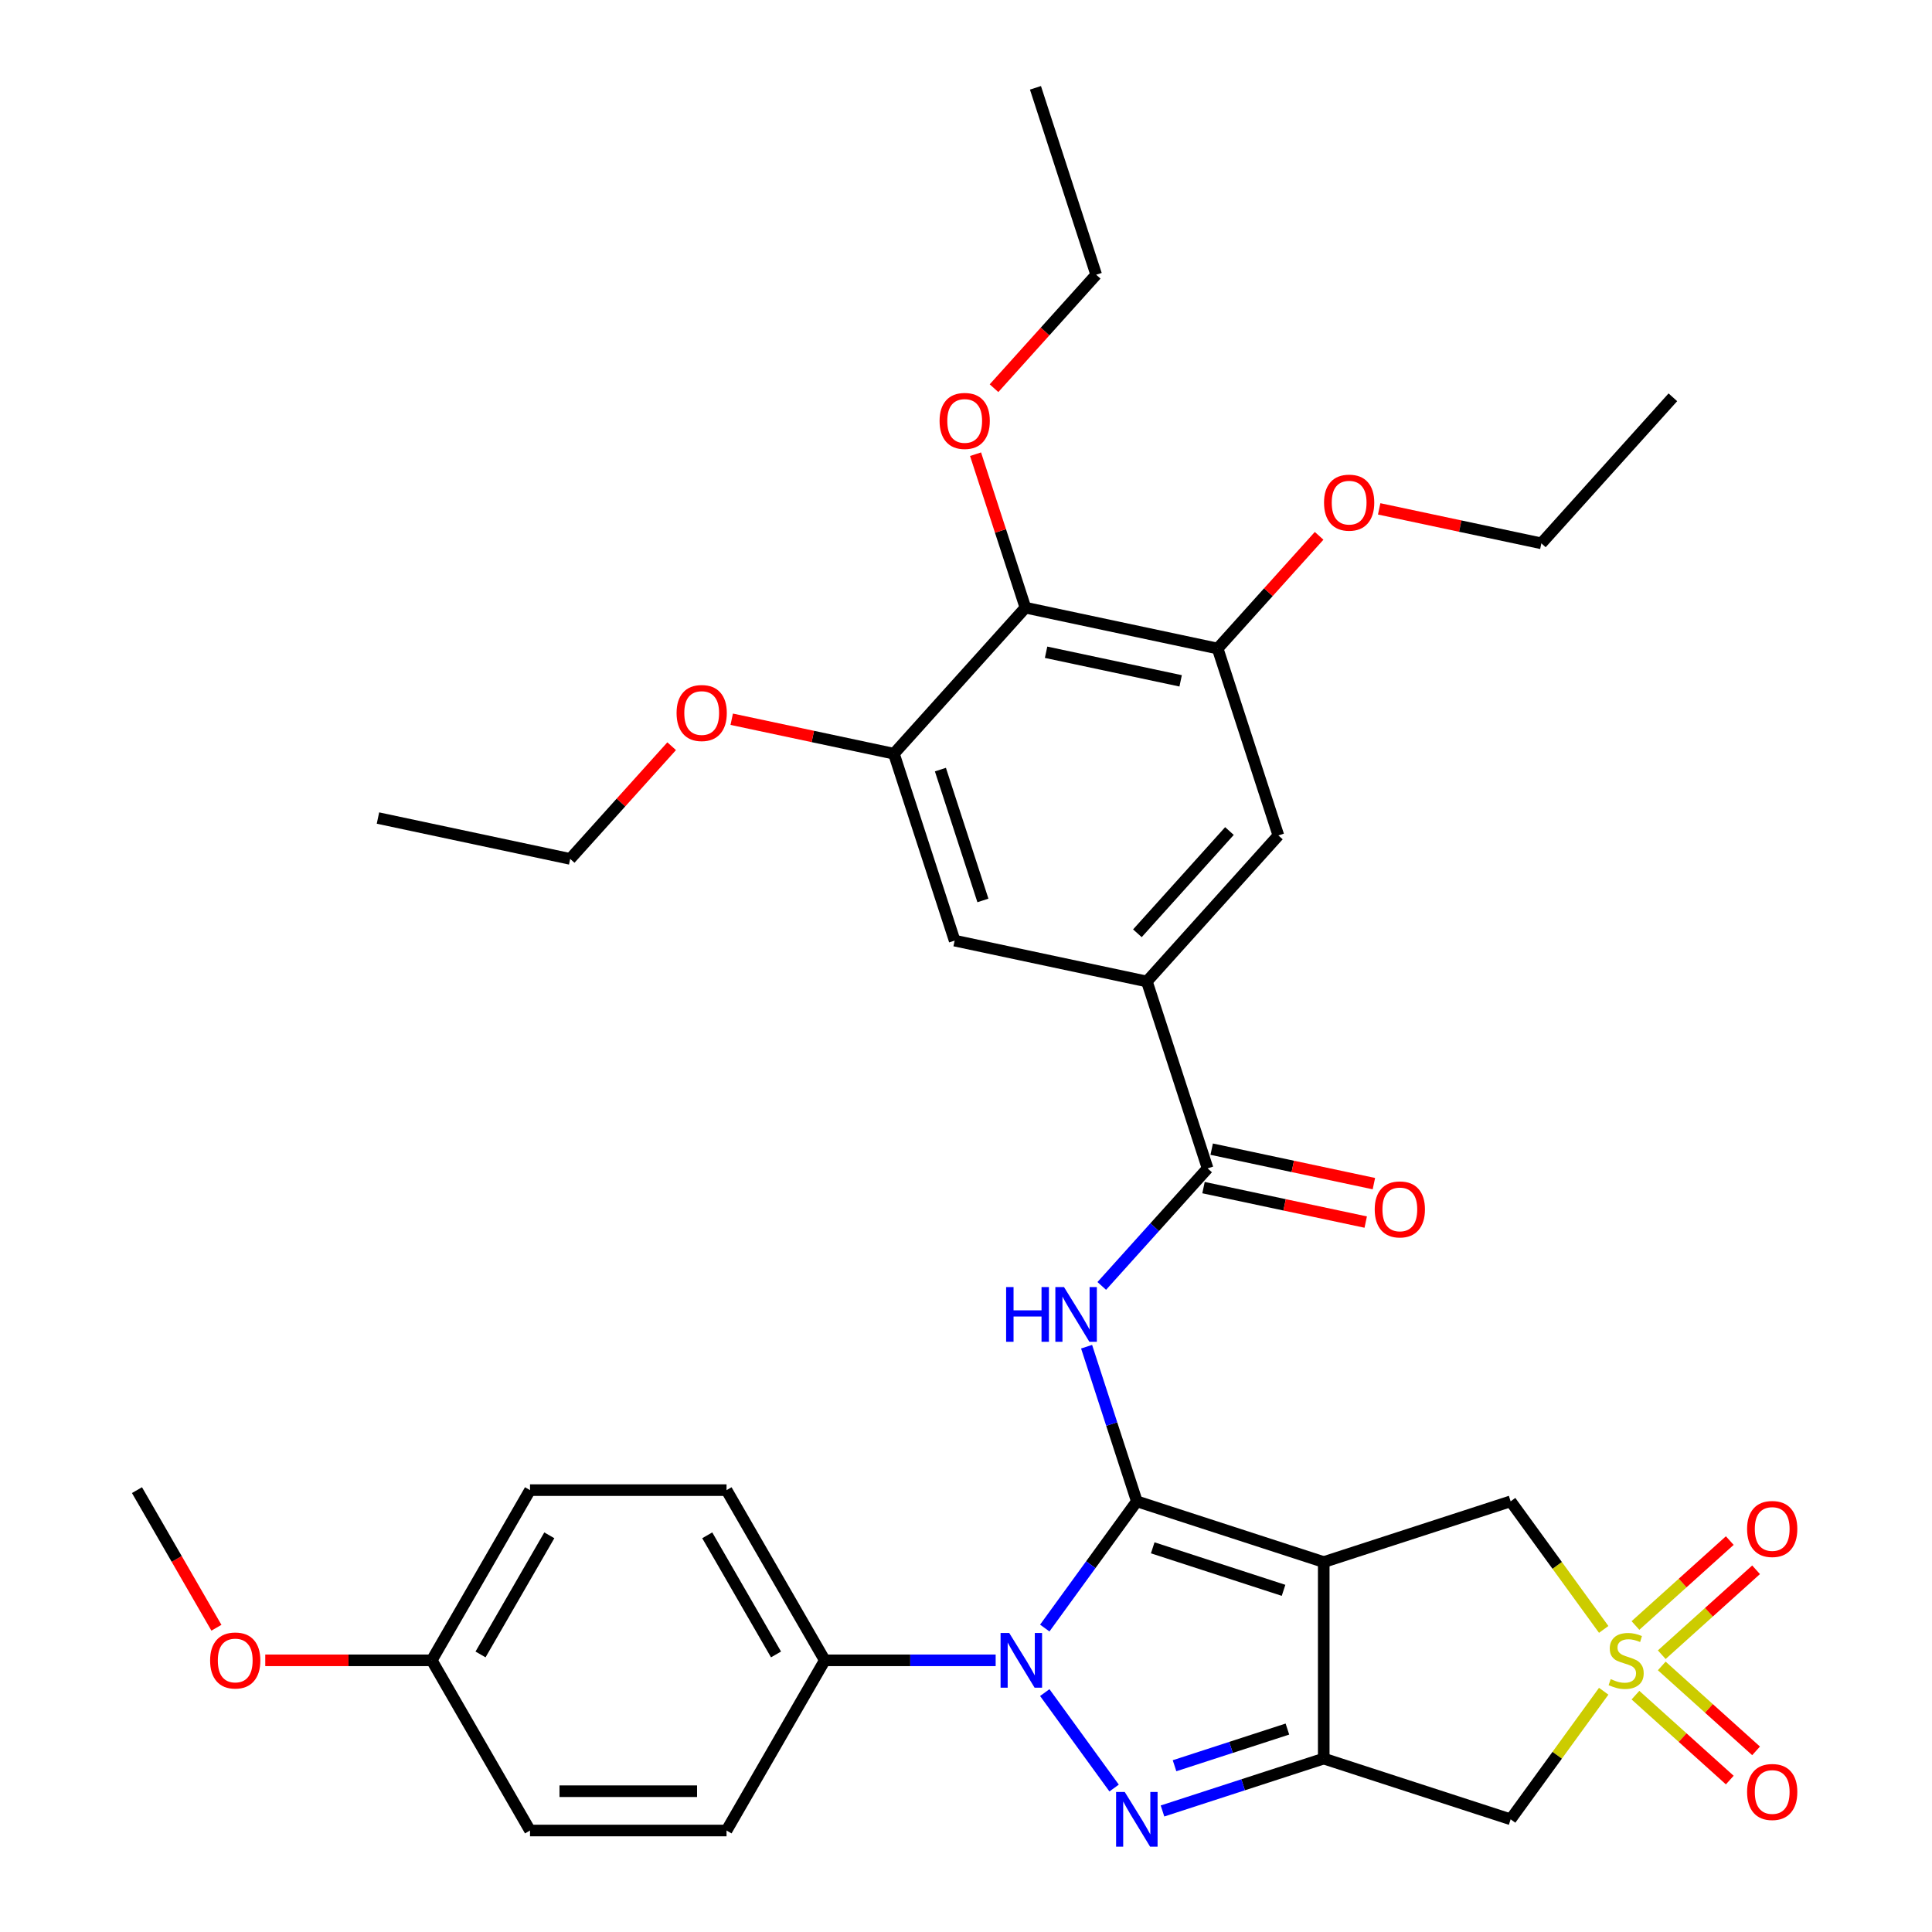 <?xml version='1.0' encoding='iso-8859-1'?>
<svg version='1.1' baseProfile='full'
              xmlns='http://www.w3.org/2000/svg'
                      xmlns:rdkit='http://www.rdkit.org/xml'
                      xmlns:xlink='http://www.w3.org/1999/xlink'
                  xml:space='preserve'
width='1000px' height='1000px' viewBox='0 0 1000 1000'>
<!-- END OF HEADER -->
<rect style='opacity:1.0;fill:#FFFFFF;stroke:none' width='1000' height='1000' x='0' y='0'> </rect>
<path class='bond-0' d='M 588.424,777.088 L 685.165,808.521' style='fill:none;fill-rule:evenodd;stroke:#000000;stroke-width:6px;stroke-linecap:butt;stroke-linejoin:miter;stroke-opacity:1' />
<path class='bond-0' d='M 596.648,801.151 L 664.367,823.154' style='fill:none;fill-rule:evenodd;stroke:#000000;stroke-width:6px;stroke-linecap:butt;stroke-linejoin:miter;stroke-opacity:1' />
<path class='bond-1' d='M 588.424,777.088 L 564.597,809.883' style='fill:none;fill-rule:evenodd;stroke:#000000;stroke-width:6px;stroke-linecap:butt;stroke-linejoin:miter;stroke-opacity:1' />
<path class='bond-1' d='M 564.597,809.883 L 540.77,842.678' style='fill:none;fill-rule:evenodd;stroke:#0000FF;stroke-width:6px;stroke-linecap:butt;stroke-linejoin:miter;stroke-opacity:1' />
<path class='bond-5' d='M 588.424,777.088 L 575.421,737.069' style='fill:none;fill-rule:evenodd;stroke:#000000;stroke-width:6px;stroke-linecap:butt;stroke-linejoin:miter;stroke-opacity:1' />
<path class='bond-5' d='M 575.421,737.069 L 562.418,697.05' style='fill:none;fill-rule:evenodd;stroke:#0000FF;stroke-width:6px;stroke-linecap:butt;stroke-linejoin:miter;stroke-opacity:1' />
<path class='bond-2' d='M 685.165,808.521 L 685.165,910.241' style='fill:none;fill-rule:evenodd;stroke:#000000;stroke-width:6px;stroke-linecap:butt;stroke-linejoin:miter;stroke-opacity:1' />
<path class='bond-8' d='M 685.165,808.521 L 781.906,777.088' style='fill:none;fill-rule:evenodd;stroke:#000000;stroke-width:6px;stroke-linecap:butt;stroke-linejoin:miter;stroke-opacity:1' />
<path class='bond-3' d='M 540.77,876.084 L 576.663,925.487' style='fill:none;fill-rule:evenodd;stroke:#0000FF;stroke-width:6px;stroke-linecap:butt;stroke-linejoin:miter;stroke-opacity:1' />
<path class='bond-13' d='M 515.351,859.381 L 471.133,859.381' style='fill:none;fill-rule:evenodd;stroke:#0000FF;stroke-width:6px;stroke-linecap:butt;stroke-linejoin:miter;stroke-opacity:1' />
<path class='bond-13' d='M 471.133,859.381 L 426.914,859.381' style='fill:none;fill-rule:evenodd;stroke:#000000;stroke-width:6px;stroke-linecap:butt;stroke-linejoin:miter;stroke-opacity:1' />
<path class='bond-6' d='M 685.165,910.241 L 781.906,941.674' style='fill:none;fill-rule:evenodd;stroke:#000000;stroke-width:6px;stroke-linecap:butt;stroke-linejoin:miter;stroke-opacity:1' />
<path class='bond-35' d='M 685.165,910.241 L 643.436,923.8' style='fill:none;fill-rule:evenodd;stroke:#000000;stroke-width:6px;stroke-linecap:butt;stroke-linejoin:miter;stroke-opacity:1' />
<path class='bond-35' d='M 643.436,923.8 L 601.707,937.358' style='fill:none;fill-rule:evenodd;stroke:#0000FF;stroke-width:6px;stroke-linecap:butt;stroke-linejoin:miter;stroke-opacity:1' />
<path class='bond-35' d='M 666.36,894.96 L 637.149,904.451' style='fill:none;fill-rule:evenodd;stroke:#000000;stroke-width:6px;stroke-linecap:butt;stroke-linejoin:miter;stroke-opacity:1' />
<path class='bond-35' d='M 637.149,904.451 L 607.939,913.942' style='fill:none;fill-rule:evenodd;stroke:#0000FF;stroke-width:6px;stroke-linecap:butt;stroke-linejoin:miter;stroke-opacity:1' />
<path class='bond-4' d='M 830.073,843.383 L 805.99,810.236' style='fill:none;fill-rule:evenodd;stroke:#CCCC00;stroke-width:6px;stroke-linecap:butt;stroke-linejoin:miter;stroke-opacity:1' />
<path class='bond-4' d='M 805.99,810.236 L 781.906,777.088' style='fill:none;fill-rule:evenodd;stroke:#000000;stroke-width:6px;stroke-linecap:butt;stroke-linejoin:miter;stroke-opacity:1' />
<path class='bond-16' d='M 860.125,856.475 L 884.534,834.497' style='fill:none;fill-rule:evenodd;stroke:#CCCC00;stroke-width:6px;stroke-linecap:butt;stroke-linejoin:miter;stroke-opacity:1' />
<path class='bond-16' d='M 884.534,834.497 L 908.943,812.519' style='fill:none;fill-rule:evenodd;stroke:#FF0000;stroke-width:6px;stroke-linecap:butt;stroke-linejoin:miter;stroke-opacity:1' />
<path class='bond-16' d='M 846.512,841.356 L 870.921,819.379' style='fill:none;fill-rule:evenodd;stroke:#CCCC00;stroke-width:6px;stroke-linecap:butt;stroke-linejoin:miter;stroke-opacity:1' />
<path class='bond-16' d='M 870.921,819.379 L 895.33,797.401' style='fill:none;fill-rule:evenodd;stroke:#FF0000;stroke-width:6px;stroke-linecap:butt;stroke-linejoin:miter;stroke-opacity:1' />
<path class='bond-17' d='M 846.512,877.406 L 870.921,899.383' style='fill:none;fill-rule:evenodd;stroke:#CCCC00;stroke-width:6px;stroke-linecap:butt;stroke-linejoin:miter;stroke-opacity:1' />
<path class='bond-17' d='M 870.921,899.383 L 895.33,921.361' style='fill:none;fill-rule:evenodd;stroke:#FF0000;stroke-width:6px;stroke-linecap:butt;stroke-linejoin:miter;stroke-opacity:1' />
<path class='bond-17' d='M 860.125,862.287 L 884.534,884.265' style='fill:none;fill-rule:evenodd;stroke:#CCCC00;stroke-width:6px;stroke-linecap:butt;stroke-linejoin:miter;stroke-opacity:1' />
<path class='bond-17' d='M 884.534,884.265 L 908.943,906.243' style='fill:none;fill-rule:evenodd;stroke:#FF0000;stroke-width:6px;stroke-linecap:butt;stroke-linejoin:miter;stroke-opacity:1' />
<path class='bond-36' d='M 830.073,875.379 L 805.99,908.526' style='fill:none;fill-rule:evenodd;stroke:#CCCC00;stroke-width:6px;stroke-linecap:butt;stroke-linejoin:miter;stroke-opacity:1' />
<path class='bond-36' d='M 805.99,908.526 L 781.906,941.674' style='fill:none;fill-rule:evenodd;stroke:#000000;stroke-width:6px;stroke-linecap:butt;stroke-linejoin:miter;stroke-opacity:1' />
<path class='bond-7' d='M 570.273,665.594 L 597.664,635.174' style='fill:none;fill-rule:evenodd;stroke:#0000FF;stroke-width:6px;stroke-linecap:butt;stroke-linejoin:miter;stroke-opacity:1' />
<path class='bond-7' d='M 597.664,635.174 L 625.054,604.754' style='fill:none;fill-rule:evenodd;stroke:#000000;stroke-width:6px;stroke-linecap:butt;stroke-linejoin:miter;stroke-opacity:1' />
<path class='bond-9' d='M 625.054,604.754 L 593.621,508.013' style='fill:none;fill-rule:evenodd;stroke:#000000;stroke-width:6px;stroke-linecap:butt;stroke-linejoin:miter;stroke-opacity:1' />
<path class='bond-18' d='M 622.939,614.704 L 664.916,623.626' style='fill:none;fill-rule:evenodd;stroke:#000000;stroke-width:6px;stroke-linecap:butt;stroke-linejoin:miter;stroke-opacity:1' />
<path class='bond-18' d='M 664.916,623.626 L 706.894,632.549' style='fill:none;fill-rule:evenodd;stroke:#FF0000;stroke-width:6px;stroke-linecap:butt;stroke-linejoin:miter;stroke-opacity:1' />
<path class='bond-18' d='M 627.169,594.804 L 669.146,603.727' style='fill:none;fill-rule:evenodd;stroke:#000000;stroke-width:6px;stroke-linecap:butt;stroke-linejoin:miter;stroke-opacity:1' />
<path class='bond-18' d='M 669.146,603.727 L 711.123,612.649' style='fill:none;fill-rule:evenodd;stroke:#FF0000;stroke-width:6px;stroke-linecap:butt;stroke-linejoin:miter;stroke-opacity:1' />
<path class='bond-14' d='M 593.621,508.013 L 494.124,486.864' style='fill:none;fill-rule:evenodd;stroke:#000000;stroke-width:6px;stroke-linecap:butt;stroke-linejoin:miter;stroke-opacity:1' />
<path class='bond-15' d='M 593.621,508.013 L 661.685,432.42' style='fill:none;fill-rule:evenodd;stroke:#000000;stroke-width:6px;stroke-linecap:butt;stroke-linejoin:miter;stroke-opacity:1' />
<path class='bond-15' d='M 588.712,483.061 L 636.357,430.146' style='fill:none;fill-rule:evenodd;stroke:#000000;stroke-width:6px;stroke-linecap:butt;stroke-linejoin:miter;stroke-opacity:1' />
<path class='bond-10' d='M 530.755,314.53 L 630.252,335.679' style='fill:none;fill-rule:evenodd;stroke:#000000;stroke-width:6px;stroke-linecap:butt;stroke-linejoin:miter;stroke-opacity:1' />
<path class='bond-10' d='M 541.45,337.602 L 611.098,352.406' style='fill:none;fill-rule:evenodd;stroke:#000000;stroke-width:6px;stroke-linecap:butt;stroke-linejoin:miter;stroke-opacity:1' />
<path class='bond-21' d='M 530.755,314.53 L 517.849,274.811' style='fill:none;fill-rule:evenodd;stroke:#000000;stroke-width:6px;stroke-linecap:butt;stroke-linejoin:miter;stroke-opacity:1' />
<path class='bond-21' d='M 517.849,274.811 L 504.944,235.092' style='fill:none;fill-rule:evenodd;stroke:#FF0000;stroke-width:6px;stroke-linecap:butt;stroke-linejoin:miter;stroke-opacity:1' />
<path class='bond-38' d='M 530.755,314.53 L 462.691,390.122' style='fill:none;fill-rule:evenodd;stroke:#000000;stroke-width:6px;stroke-linecap:butt;stroke-linejoin:miter;stroke-opacity:1' />
<path class='bond-11' d='M 462.691,390.122 L 494.124,486.864' style='fill:none;fill-rule:evenodd;stroke:#000000;stroke-width:6px;stroke-linecap:butt;stroke-linejoin:miter;stroke-opacity:1' />
<path class='bond-11' d='M 486.754,398.347 L 508.757,466.066' style='fill:none;fill-rule:evenodd;stroke:#000000;stroke-width:6px;stroke-linecap:butt;stroke-linejoin:miter;stroke-opacity:1' />
<path class='bond-22' d='M 462.691,390.122 L 420.714,381.2' style='fill:none;fill-rule:evenodd;stroke:#000000;stroke-width:6px;stroke-linecap:butt;stroke-linejoin:miter;stroke-opacity:1' />
<path class='bond-22' d='M 420.714,381.2 L 378.737,372.277' style='fill:none;fill-rule:evenodd;stroke:#FF0000;stroke-width:6px;stroke-linecap:butt;stroke-linejoin:miter;stroke-opacity:1' />
<path class='bond-12' d='M 630.252,335.679 L 661.685,432.42' style='fill:none;fill-rule:evenodd;stroke:#000000;stroke-width:6px;stroke-linecap:butt;stroke-linejoin:miter;stroke-opacity:1' />
<path class='bond-23' d='M 630.252,335.679 L 656.512,306.513' style='fill:none;fill-rule:evenodd;stroke:#000000;stroke-width:6px;stroke-linecap:butt;stroke-linejoin:miter;stroke-opacity:1' />
<path class='bond-23' d='M 656.512,306.513 L 682.773,277.348' style='fill:none;fill-rule:evenodd;stroke:#FF0000;stroke-width:6px;stroke-linecap:butt;stroke-linejoin:miter;stroke-opacity:1' />
<path class='bond-19' d='M 426.914,859.381 L 376.054,771.289' style='fill:none;fill-rule:evenodd;stroke:#000000;stroke-width:6px;stroke-linecap:butt;stroke-linejoin:miter;stroke-opacity:1' />
<path class='bond-19' d='M 401.667,856.339 L 366.065,794.675' style='fill:none;fill-rule:evenodd;stroke:#000000;stroke-width:6px;stroke-linecap:butt;stroke-linejoin:miter;stroke-opacity:1' />
<path class='bond-20' d='M 426.914,859.381 L 376.054,947.473' style='fill:none;fill-rule:evenodd;stroke:#000000;stroke-width:6px;stroke-linecap:butt;stroke-linejoin:miter;stroke-opacity:1' />
<path class='bond-25' d='M 376.054,771.289 L 274.334,771.289' style='fill:none;fill-rule:evenodd;stroke:#000000;stroke-width:6px;stroke-linecap:butt;stroke-linejoin:miter;stroke-opacity:1' />
<path class='bond-26' d='M 376.054,947.473 L 274.334,947.473' style='fill:none;fill-rule:evenodd;stroke:#000000;stroke-width:6px;stroke-linecap:butt;stroke-linejoin:miter;stroke-opacity:1' />
<path class='bond-26' d='M 360.796,927.129 L 289.592,927.129' style='fill:none;fill-rule:evenodd;stroke:#000000;stroke-width:6px;stroke-linecap:butt;stroke-linejoin:miter;stroke-opacity:1' />
<path class='bond-28' d='M 514.505,200.926 L 540.945,171.561' style='fill:none;fill-rule:evenodd;stroke:#FF0000;stroke-width:6px;stroke-linecap:butt;stroke-linejoin:miter;stroke-opacity:1' />
<path class='bond-28' d='M 540.945,171.561 L 567.386,142.196' style='fill:none;fill-rule:evenodd;stroke:#000000;stroke-width:6px;stroke-linecap:butt;stroke-linejoin:miter;stroke-opacity:1' />
<path class='bond-29' d='M 347.651,386.236 L 321.39,415.401' style='fill:none;fill-rule:evenodd;stroke:#FF0000;stroke-width:6px;stroke-linecap:butt;stroke-linejoin:miter;stroke-opacity:1' />
<path class='bond-29' d='M 321.39,415.401 L 295.13,444.566' style='fill:none;fill-rule:evenodd;stroke:#000000;stroke-width:6px;stroke-linecap:butt;stroke-linejoin:miter;stroke-opacity:1' />
<path class='bond-30' d='M 713.859,263.39 L 755.836,272.312' style='fill:none;fill-rule:evenodd;stroke:#FF0000;stroke-width:6px;stroke-linecap:butt;stroke-linejoin:miter;stroke-opacity:1' />
<path class='bond-30' d='M 755.836,272.312 L 797.813,281.235' style='fill:none;fill-rule:evenodd;stroke:#000000;stroke-width:6px;stroke-linecap:butt;stroke-linejoin:miter;stroke-opacity:1' />
<path class='bond-24' d='M 223.475,859.381 L 274.334,947.473' style='fill:none;fill-rule:evenodd;stroke:#000000;stroke-width:6px;stroke-linecap:butt;stroke-linejoin:miter;stroke-opacity:1' />
<path class='bond-27' d='M 223.475,859.381 L 180.386,859.381' style='fill:none;fill-rule:evenodd;stroke:#000000;stroke-width:6px;stroke-linecap:butt;stroke-linejoin:miter;stroke-opacity:1' />
<path class='bond-27' d='M 180.386,859.381 L 137.298,859.381' style='fill:none;fill-rule:evenodd;stroke:#FF0000;stroke-width:6px;stroke-linecap:butt;stroke-linejoin:miter;stroke-opacity:1' />
<path class='bond-37' d='M 223.475,859.381 L 274.334,771.289' style='fill:none;fill-rule:evenodd;stroke:#000000;stroke-width:6px;stroke-linecap:butt;stroke-linejoin:miter;stroke-opacity:1' />
<path class='bond-37' d='M 248.722,856.339 L 284.324,794.675' style='fill:none;fill-rule:evenodd;stroke:#000000;stroke-width:6px;stroke-linecap:butt;stroke-linejoin:miter;stroke-opacity:1' />
<path class='bond-31' d='M 112.019,842.518 L 91.457,806.904' style='fill:none;fill-rule:evenodd;stroke:#FF0000;stroke-width:6px;stroke-linecap:butt;stroke-linejoin:miter;stroke-opacity:1' />
<path class='bond-31' d='M 91.457,806.904 L 70.895,771.289' style='fill:none;fill-rule:evenodd;stroke:#000000;stroke-width:6px;stroke-linecap:butt;stroke-linejoin:miter;stroke-opacity:1' />
<path class='bond-33' d='M 567.386,142.196 L 535.952,45.455' style='fill:none;fill-rule:evenodd;stroke:#000000;stroke-width:6px;stroke-linecap:butt;stroke-linejoin:miter;stroke-opacity:1' />
<path class='bond-32' d='M 295.13,444.566 L 195.633,423.418' style='fill:none;fill-rule:evenodd;stroke:#000000;stroke-width:6px;stroke-linecap:butt;stroke-linejoin:miter;stroke-opacity:1' />
<path class='bond-34' d='M 797.813,281.235 L 865.877,205.642' style='fill:none;fill-rule:evenodd;stroke:#000000;stroke-width:6px;stroke-linecap:butt;stroke-linejoin:miter;stroke-opacity:1' />
<path  class='atom-2' d='M 522.374 845.221
L 531.654 860.221
Q 532.574 861.701, 534.054 864.381
Q 535.534 867.061, 535.614 867.221
L 535.614 845.221
L 539.374 845.221
L 539.374 873.541
L 535.494 873.541
L 525.534 857.141
Q 524.374 855.221, 523.134 853.021
Q 521.934 850.821, 521.574 850.141
L 521.574 873.541
L 517.894 873.541
L 517.894 845.221
L 522.374 845.221
' fill='#0000FF'/>
<path  class='atom-4' d='M 582.164 927.514
L 591.444 942.514
Q 592.364 943.994, 593.844 946.674
Q 595.324 949.354, 595.404 949.514
L 595.404 927.514
L 599.164 927.514
L 599.164 955.834
L 595.284 955.834
L 585.324 939.434
Q 584.164 937.514, 582.924 935.314
Q 581.724 933.114, 581.364 932.434
L 581.364 955.834
L 577.684 955.834
L 577.684 927.514
L 582.164 927.514
' fill='#0000FF'/>
<path  class='atom-5' d='M 833.696 869.101
Q 834.016 869.221, 835.336 869.781
Q 836.656 870.341, 838.096 870.701
Q 839.576 871.021, 841.016 871.021
Q 843.696 871.021, 845.256 869.741
Q 846.816 868.421, 846.816 866.141
Q 846.816 864.581, 846.016 863.621
Q 845.256 862.661, 844.056 862.141
Q 842.856 861.621, 840.856 861.021
Q 838.336 860.261, 836.816 859.541
Q 835.336 858.821, 834.256 857.301
Q 833.216 855.781, 833.216 853.221
Q 833.216 849.661, 835.616 847.461
Q 838.056 845.261, 842.856 845.261
Q 846.136 845.261, 849.856 846.821
L 848.936 849.901
Q 845.536 848.501, 842.976 848.501
Q 840.216 848.501, 838.696 849.661
Q 837.176 850.781, 837.216 852.741
Q 837.216 854.261, 837.976 855.181
Q 838.776 856.101, 839.896 856.621
Q 841.056 857.141, 842.976 857.741
Q 845.536 858.541, 847.056 859.341
Q 848.576 860.141, 849.656 861.781
Q 850.776 863.381, 850.776 866.141
Q 850.776 870.061, 848.136 872.181
Q 845.536 874.261, 841.176 874.261
Q 838.656 874.261, 836.736 873.701
Q 834.856 873.181, 832.616 872.261
L 833.696 869.101
' fill='#CCCC00'/>
<path  class='atom-6' d='M 520.77 666.187
L 524.61 666.187
L 524.61 678.227
L 539.09 678.227
L 539.09 666.187
L 542.93 666.187
L 542.93 694.507
L 539.09 694.507
L 539.09 681.427
L 524.61 681.427
L 524.61 694.507
L 520.77 694.507
L 520.77 666.187
' fill='#0000FF'/>
<path  class='atom-6' d='M 550.73 666.187
L 560.01 681.187
Q 560.93 682.667, 562.41 685.347
Q 563.89 688.027, 563.97 688.187
L 563.97 666.187
L 567.73 666.187
L 567.73 694.507
L 563.85 694.507
L 553.89 678.107
Q 552.73 676.187, 551.49 673.987
Q 550.29 671.787, 549.93 671.107
L 549.93 694.507
L 546.25 694.507
L 546.25 666.187
L 550.73 666.187
' fill='#0000FF'/>
<path  class='atom-17' d='M 904.288 791.397
Q 904.288 784.597, 907.648 780.797
Q 911.008 776.997, 917.288 776.997
Q 923.568 776.997, 926.928 780.797
Q 930.288 784.597, 930.288 791.397
Q 930.288 798.277, 926.888 802.197
Q 923.488 806.077, 917.288 806.077
Q 911.048 806.077, 907.648 802.197
Q 904.288 798.317, 904.288 791.397
M 917.288 802.877
Q 921.608 802.877, 923.928 799.997
Q 926.288 797.077, 926.288 791.397
Q 926.288 785.837, 923.928 783.037
Q 921.608 780.197, 917.288 780.197
Q 912.968 780.197, 910.608 782.997
Q 908.288 785.797, 908.288 791.397
Q 908.288 797.117, 910.608 799.997
Q 912.968 802.877, 917.288 802.877
' fill='#FF0000'/>
<path  class='atom-18' d='M 904.288 927.525
Q 904.288 920.725, 907.648 916.925
Q 911.008 913.125, 917.288 913.125
Q 923.568 913.125, 926.928 916.925
Q 930.288 920.725, 930.288 927.525
Q 930.288 934.405, 926.888 938.325
Q 923.488 942.205, 917.288 942.205
Q 911.048 942.205, 907.648 938.325
Q 904.288 934.445, 904.288 927.525
M 917.288 939.005
Q 921.608 939.005, 923.928 936.125
Q 926.288 933.205, 926.288 927.525
Q 926.288 921.965, 923.928 919.165
Q 921.608 916.325, 917.288 916.325
Q 912.968 916.325, 910.608 919.125
Q 908.288 921.925, 908.288 927.525
Q 908.288 933.245, 910.608 936.125
Q 912.968 939.005, 917.288 939.005
' fill='#FF0000'/>
<path  class='atom-19' d='M 711.551 625.983
Q 711.551 619.183, 714.911 615.383
Q 718.271 611.583, 724.551 611.583
Q 730.831 611.583, 734.191 615.383
Q 737.551 619.183, 737.551 625.983
Q 737.551 632.863, 734.151 636.783
Q 730.751 640.663, 724.551 640.663
Q 718.311 640.663, 714.911 636.783
Q 711.551 632.903, 711.551 625.983
M 724.551 637.463
Q 728.871 637.463, 731.191 634.583
Q 733.551 631.663, 733.551 625.983
Q 733.551 620.423, 731.191 617.623
Q 728.871 614.783, 724.551 614.783
Q 720.231 614.783, 717.871 617.583
Q 715.551 620.383, 715.551 625.983
Q 715.551 631.703, 717.871 634.583
Q 720.231 637.463, 724.551 637.463
' fill='#FF0000'/>
<path  class='atom-22' d='M 486.322 217.869
Q 486.322 211.069, 489.682 207.269
Q 493.042 203.469, 499.322 203.469
Q 505.602 203.469, 508.962 207.269
Q 512.322 211.069, 512.322 217.869
Q 512.322 224.749, 508.922 228.669
Q 505.522 232.549, 499.322 232.549
Q 493.082 232.549, 489.682 228.669
Q 486.322 224.789, 486.322 217.869
M 499.322 229.349
Q 503.642 229.349, 505.962 226.469
Q 508.322 223.549, 508.322 217.869
Q 508.322 212.309, 505.962 209.509
Q 503.642 206.669, 499.322 206.669
Q 495.002 206.669, 492.642 209.469
Q 490.322 212.269, 490.322 217.869
Q 490.322 223.589, 492.642 226.469
Q 495.002 229.349, 499.322 229.349
' fill='#FF0000'/>
<path  class='atom-23' d='M 350.194 369.054
Q 350.194 362.254, 353.554 358.454
Q 356.914 354.654, 363.194 354.654
Q 369.474 354.654, 372.834 358.454
Q 376.194 362.254, 376.194 369.054
Q 376.194 375.934, 372.794 379.854
Q 369.394 383.734, 363.194 383.734
Q 356.954 383.734, 353.554 379.854
Q 350.194 375.974, 350.194 369.054
M 363.194 380.534
Q 367.514 380.534, 369.834 377.654
Q 372.194 374.734, 372.194 369.054
Q 372.194 363.494, 369.834 360.694
Q 367.514 357.854, 363.194 357.854
Q 358.874 357.854, 356.514 360.654
Q 354.194 363.454, 354.194 369.054
Q 354.194 374.774, 356.514 377.654
Q 358.874 380.534, 363.194 380.534
' fill='#FF0000'/>
<path  class='atom-24' d='M 685.316 260.166
Q 685.316 253.366, 688.676 249.566
Q 692.036 245.766, 698.316 245.766
Q 704.596 245.766, 707.956 249.566
Q 711.316 253.366, 711.316 260.166
Q 711.316 267.046, 707.916 270.966
Q 704.516 274.846, 698.316 274.846
Q 692.076 274.846, 688.676 270.966
Q 685.316 267.086, 685.316 260.166
M 698.316 271.646
Q 702.636 271.646, 704.956 268.766
Q 707.316 265.846, 707.316 260.166
Q 707.316 254.606, 704.956 251.806
Q 702.636 248.966, 698.316 248.966
Q 693.996 248.966, 691.636 251.766
Q 689.316 254.566, 689.316 260.166
Q 689.316 265.886, 691.636 268.766
Q 693.996 271.646, 698.316 271.646
' fill='#FF0000'/>
<path  class='atom-28' d='M 108.755 859.461
Q 108.755 852.661, 112.115 848.861
Q 115.475 845.061, 121.755 845.061
Q 128.035 845.061, 131.395 848.861
Q 134.755 852.661, 134.755 859.461
Q 134.755 866.341, 131.355 870.261
Q 127.955 874.141, 121.755 874.141
Q 115.515 874.141, 112.115 870.261
Q 108.755 866.381, 108.755 859.461
M 121.755 870.941
Q 126.075 870.941, 128.395 868.061
Q 130.755 865.141, 130.755 859.461
Q 130.755 853.901, 128.395 851.101
Q 126.075 848.261, 121.755 848.261
Q 117.435 848.261, 115.075 851.061
Q 112.755 853.861, 112.755 859.461
Q 112.755 865.181, 115.075 868.061
Q 117.435 870.941, 121.755 870.941
' fill='#FF0000'/>
</svg>
